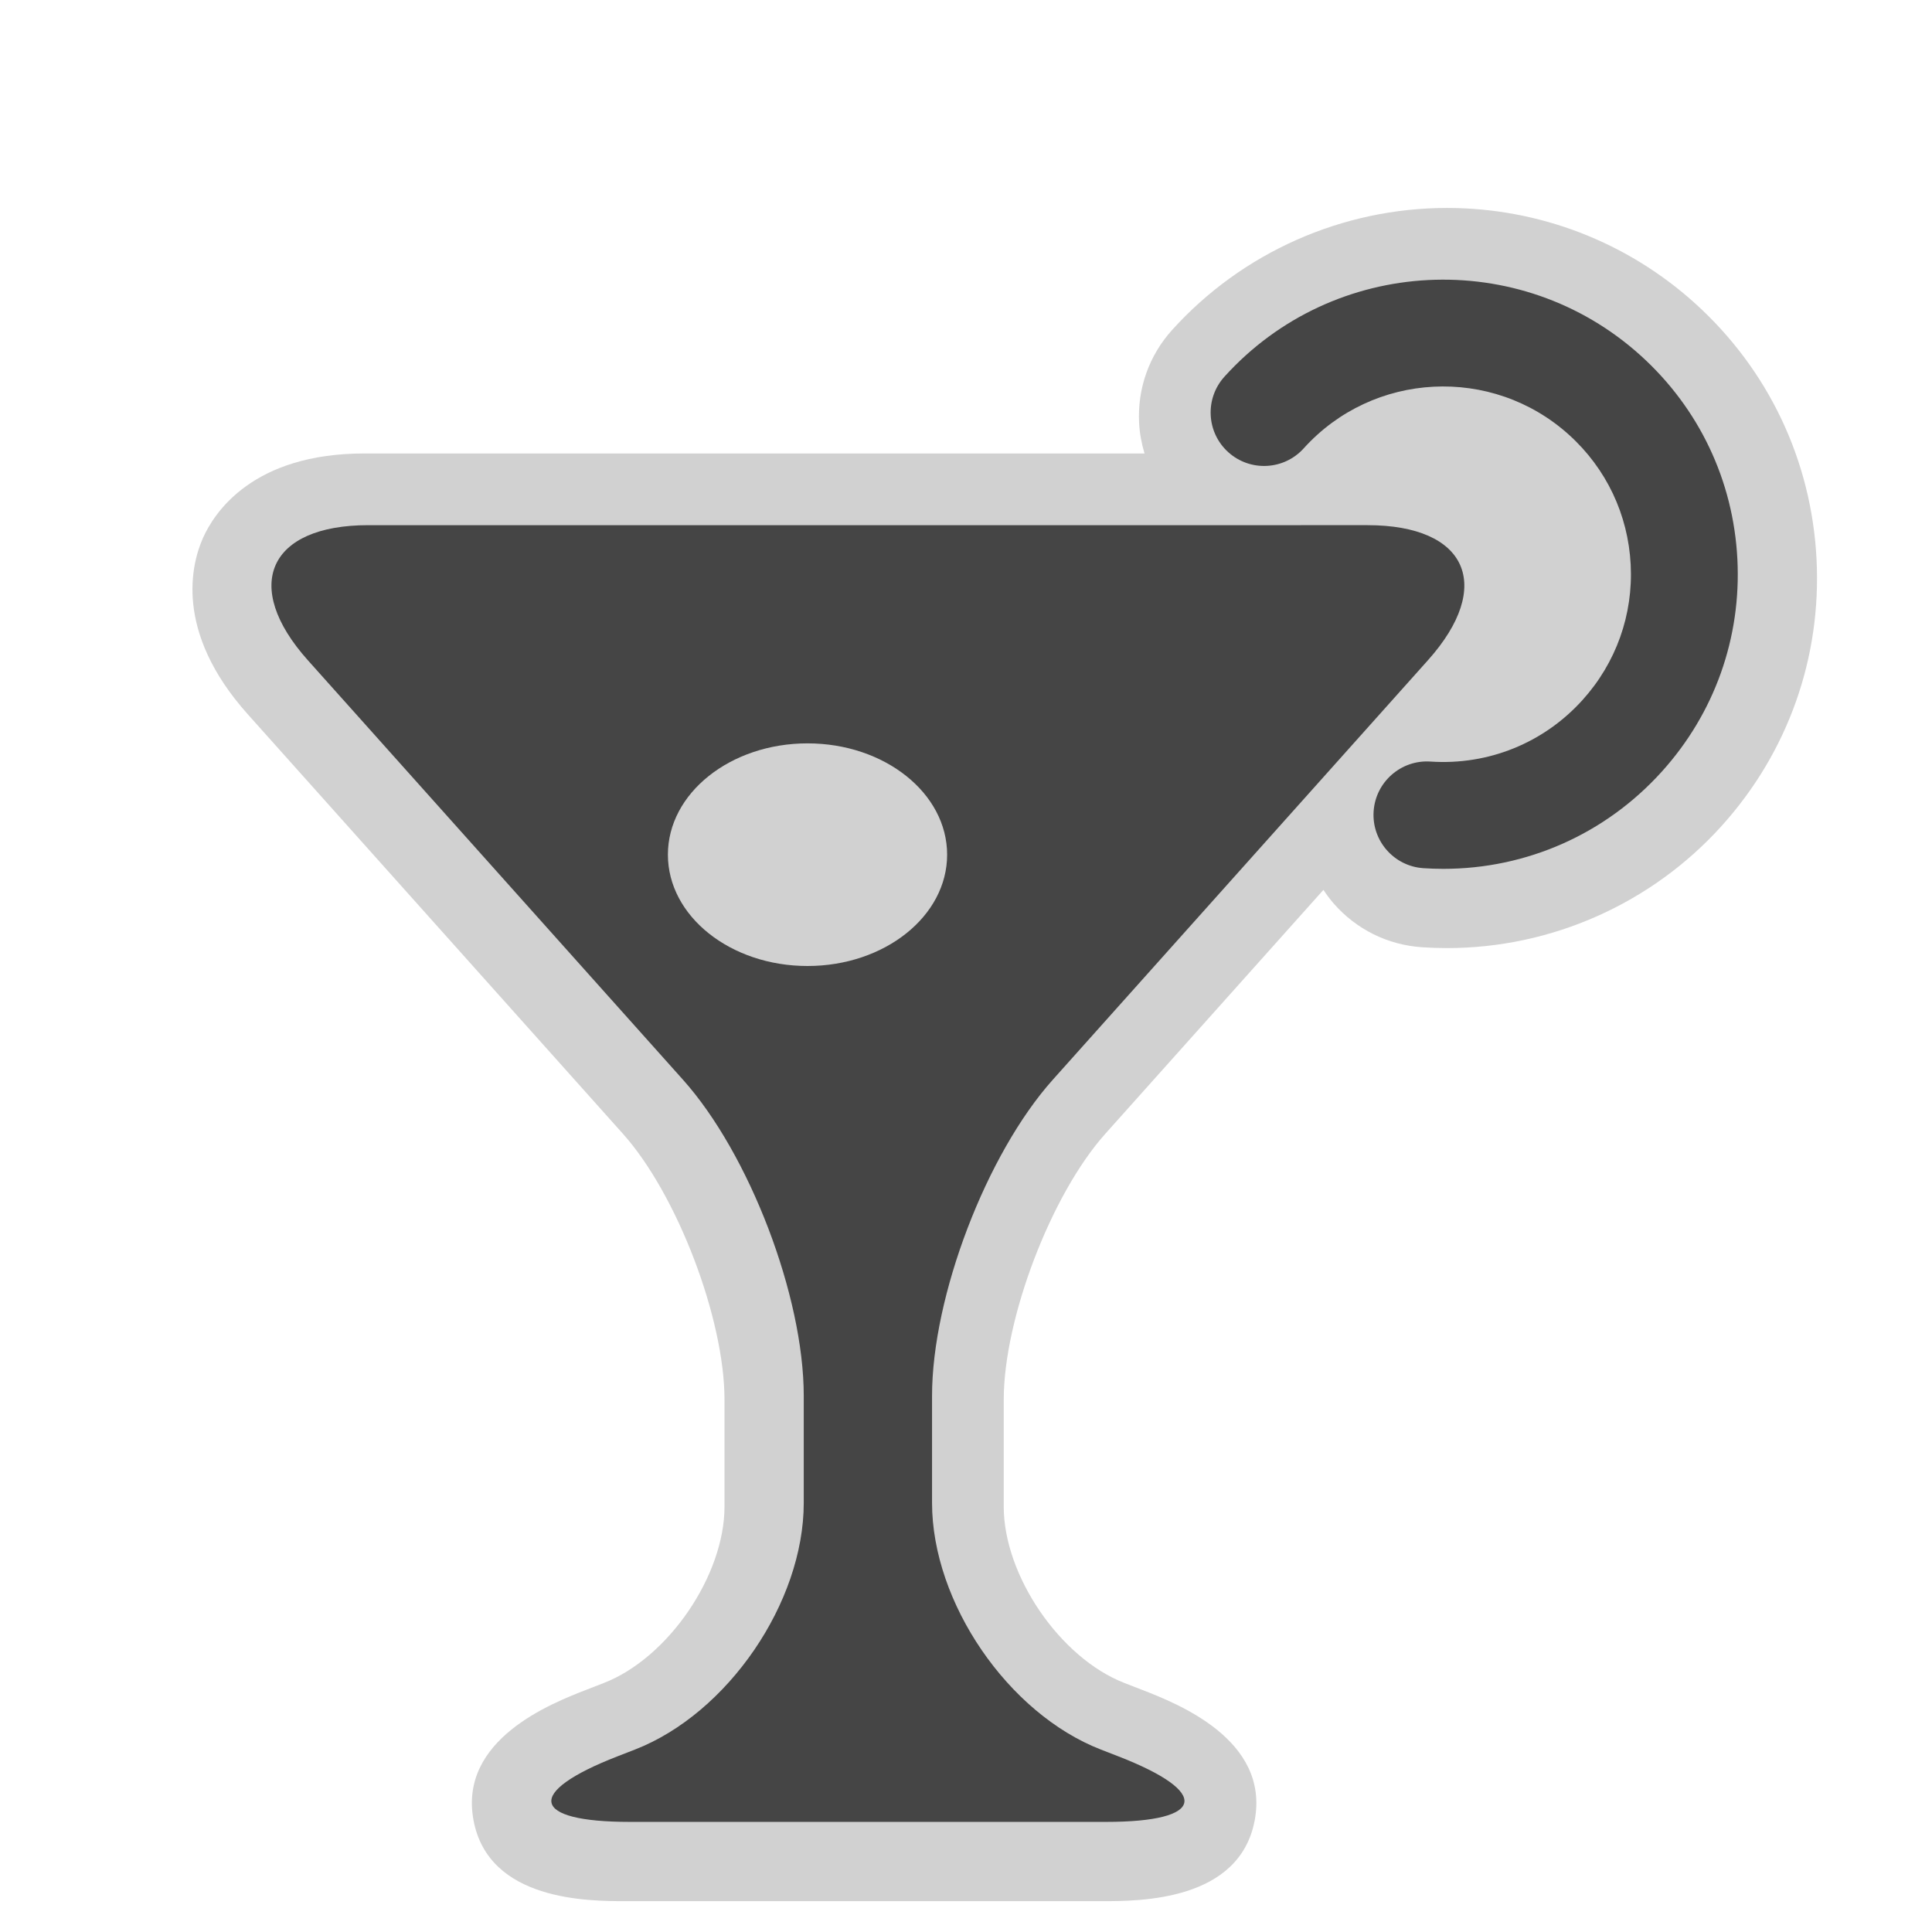 <?xml version="1.0" encoding="utf-8"?>

<!DOCTYPE svg PUBLIC "-//W3C//DTD SVG 1.1//EN" "http://www.w3.org/Graphics/SVG/1.1/DTD/svg11.dtd">
<!-- Uploaded to: SVG Repo, www.svgrepo.com, Generator: SVG Repo Mixer Tools -->
<svg version="1.1" id="bar" xmlns="http://www.w3.org/2000/svg" xmlns:xlink="http://www.w3.org/1999/xlink" 
	 width="800px" height="800px" viewBox="0 0 256 256" xml:space="preserve">
<style type="text/css">
<![CDATA[
	.st0{fill:#D1D1D1;}
	.st1{fill:#454545;}
]]>
</style>
<path class="st0" d="M240.7,74.081c-0.668-13.084-6.392-25.125-16.114-33.902c-9.016-8.14-20.682-12.624-32.846-12.624
	c-13.873,0-27.148,5.89-36.422,16.16c-3.058,3.386-4.612,7.76-4.381,12.316c0.071,1.396,0.328,2.75,0.719,4.056H48.286
	c-14.786,0-19.876,7.813-21.379,11.172c-1.502,3.359-3.933,12.362,5.923,23.384l49.717,55.595C89.714,158.252,96,174.712,96,185.463
	v14.173c0,9.14-7.473,20.06-15.993,23.369l-2.304,0.896c-4.64,1.803-16.965,6.591-14.958,17.302
	c2.007,10.711,15.23,10.711,20.208,10.711h63.094c4.979,0,18.2,0,20.207-10.711c2.008-10.711-10.316-15.499-14.956-17.302
	l-2.306-0.896c-8.52-3.31-15.992-14.229-15.992-23.369v-14.173c0-10.751,6.286-27.21,13.452-35.224l28.907-32.326
	c0.418,0.625,0.861,1.235,1.363,1.81c3.006,3.434,7.166,5.49,11.717,5.793c1.102,0.073,2.217,0.11,3.315,0.11
	c13.828,0,27.083-5.897,36.364-16.179C236.898,99.725,241.367,87.164,240.7,74.081z"/>
<path class="st1" d="M191.256,115.126c-0.88,0-1.764-0.029-2.65-0.088c-3.9-0.259-6.854-3.632-6.594-7.533
	c0.26-3.901,3.641-6.854,7.533-6.594c7.676,0.512,15.008-2.462,20.145-8.153c4.455-4.935,6.724-11.308,6.385-17.946
	c-0.34-6.638-3.243-12.747-8.178-17.201c-10.185-9.196-25.951-8.39-35.146,1.795c-2.62,2.903-7.097,3.13-9.999,0.51
	s-3.131-7.097-0.511-9.999c14.428-15.979,39.164-17.243,55.144-2.816c7.741,6.988,12.297,16.573,12.828,26.989
	s-3.025,20.415-10.015,28.155C212.732,110.516,202.303,115.126,191.256,115.126z"/>
<path class="st1" d="M175.865,76.081"/>
<path class="st1" d="M139.498,143.073l49.718-55.595c8.8-9.84,5.198-17.89-8.002-17.89H48.786c-13.2,0-16.801,8.05-8.001,17.89
	l49.717,55.595c8.799,9.839,15.999,28.688,15.999,41.89v14.173c0,13.2-10.067,27.911-22.371,32.69l-2.305,0.896
	c-12.304,4.778-11.571,8.689,1.629,8.689h63.094c13.2,0,13.933-3.911,1.629-8.689l-2.305-0.896
	c-12.304-4.779-22.371-19.49-22.371-32.69v-14.173C123.5,171.764,130.699,152.912,139.498,143.073z M107,128
	c-10.217,0-18.5-6.604-18.5-14.75S96.783,98.5,107,98.5s18.5,6.604,18.5,14.75S117.217,128,107,128z"/>
</svg>